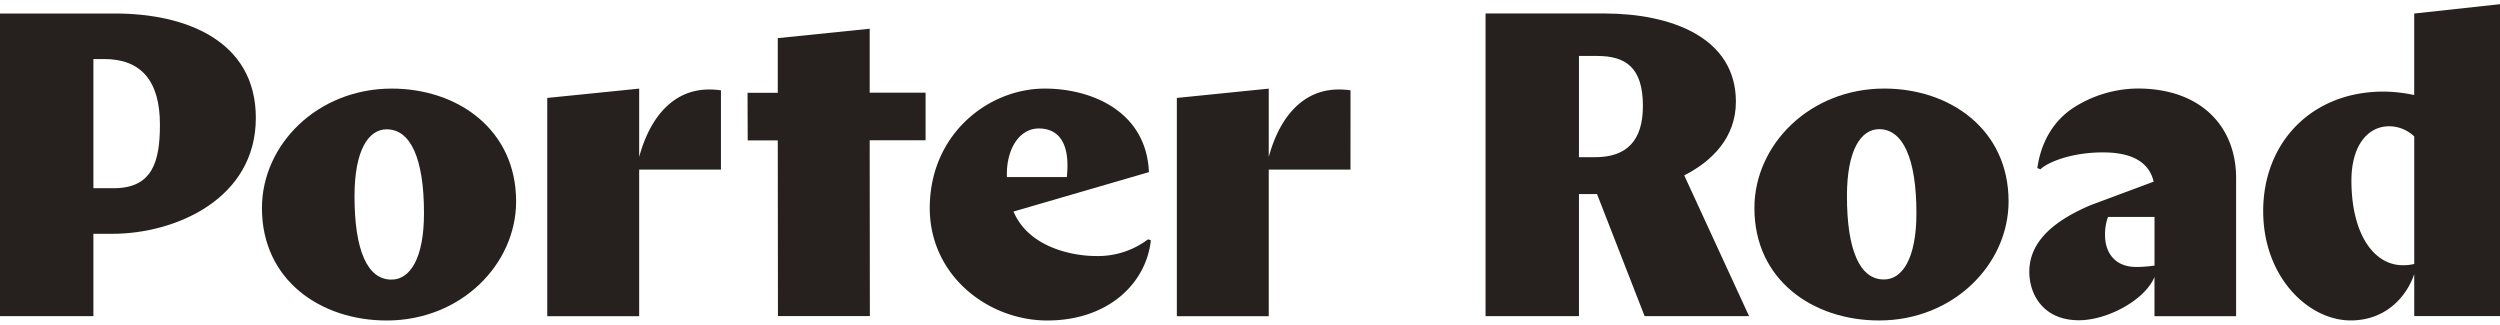 <?xml version="1.0" encoding="UTF-8"?>
<svg xmlns="http://www.w3.org/2000/svg" width="154px" height="20px" id="Logotype" viewBox="0 0 720 91.1">
  <defs>
    <style>.cls-1{fill:#26211f;}</style>
  </defs>
  <title>PR_Final_Logo</title>
  <path class="cls-1" d="M122.11,60.2c0-15.86-3.9-24.16-10.74-24.16-5.25,0-9.27,6-9.27,19.28,0,15.74,3.78,24,10.61,24C118,79.36,122.11,73.38,122.11,60.2ZM75.44,58.74c0-18.3,16-34.43,37.39-34.43,18.91,0,35.81,11.74,35.81,32.48,0,18.18-15.92,34.31-37.27,34.31C92.34,91.1,75.44,79.48,75.44,58.74Z"></path>
  <path class="cls-1" d="M207.63,47.65H184.08V89.86H157.61V27l26.47-2.68V44c3.29-12.08,10.25-19.43,20.13-19.43a23.25,23.25,0,0,1,3.42.24Z"></path>
  <path class="cls-1" d="M388.94,47.65H365.4V89.86H338.93V27l26.47-2.68V44c3.29-12.08,10.25-19.43,20.13-19.43a23.25,23.25,0,0,1,3.42.24Z"></path>
  <path class="cls-1" d="M551.93,60.2C551.93,44.34,548,36,541.19,36c-5.25,0-9.27,6-9.27,19.28,0,15.74,3.78,24,10.61,24C547.78,79.36,551.93,73.38,551.93,60.2Zm-46.66-1.47c0-18.3,16-34.43,37.39-34.43,18.91,0,35.81,11.74,35.81,32.48,0,18.18-15.92,34.31-37.27,34.31C522.16,91.1,505.27,79.48,505.27,58.74Z"></path>
  <path class="cls-1" d="M26.9,15.8V53h5.86c11.1,0,13.3-7.57,13.3-18.3C46.06,22.14,40.69,15.8,30,15.8Zm0,50.33V89.85H0V2.69H33.24c20.13,0,40.44,7.74,40.44,30.07,0,23.3-23.11,33.37-41.29,33.37Z"></path>
  <path class="cls-1" d="M215.29,25.52H224l0-15.74,26.47-2.71,0,18.42,16.1,0V39.19l-16.1,0,.05,50.63-26.47,0L224,39.23h-8.66Z"></path>
  <path class="cls-1" d="M454.74,14.91V44.07h4.64c9,0,13.78-4.64,13.78-14.76,0-11.22-5.12-14.4-13.18-14.4Zm18.91,74.94L459.94,54.68h-5.2V89.85h-26.9V2.68h34.22c19.15,0,37.88,6.86,37.88,25.4,0,10.13-6.59,17-14.88,21.23l18.67,40.53Z"></path>
  <path class="cls-1" d="M695.3,74.82V38.09a10.53,10.53,0,0,0-7.2-2.93c-6.22,0-10.89,5.61-10.89,15.62,0,15.49,6.5,24.4,14.79,24.4A13.61,13.61,0,0,0,695.3,74.82Zm24.7,15H695.3V77.75c-2.2,6.47-8.17,13.33-18.3,13.33-12.08,0-25.19-12.35-25.2-31.5,0-19.64,13.84-34.41,34.7-34.41a43.48,43.48,0,0,1,8.79,1V2.69L720,0Z"></path>
  <path class="cls-1" d="M644,50.06c0-14.76-10.06-25.77-28.36-25.77A34.78,34.78,0,0,0,596.89,30c-6.43,4.37-9.27,11-10.14,17.21l.9.34c1.89-1.91,8.77-4.89,18.08-4.86,7.08,0,13.05,2.07,14.52,8.42l-18,6.71c-13.05,5.49-17.81,12.08-17.81,19.27,0,6.35,3.9,13.94,14.27,13.94,8.3,0,19.09-5.88,21.78-12.47V89.86H644ZM615.25,75.68c-6.59,0-9-4.64-9-9.15a14.82,14.82,0,0,1,.85-5.25H620.5v14A36.61,36.61,0,0,1,615.25,75.68Z"></path>
  <path class="cls-1" d="M330.62,67.73a23.91,23.91,0,0,1-15,4.8c-6.71,0-19.34-2.44-23.73-12.81l39-11.35c-.73-17.44-16.41-24.06-30-24.06-16.23,0-33.12,13.09-33.12,34.43,0,19.4,16.77,32.36,33.85,32.36C319,91.1,330.08,80.57,331.45,68ZM299.19,35.8c5.37,0,9.15,3.78,8.05,14H290C289.68,42.15,293.34,35.8,299.19,35.8Z"></path>
</svg>
